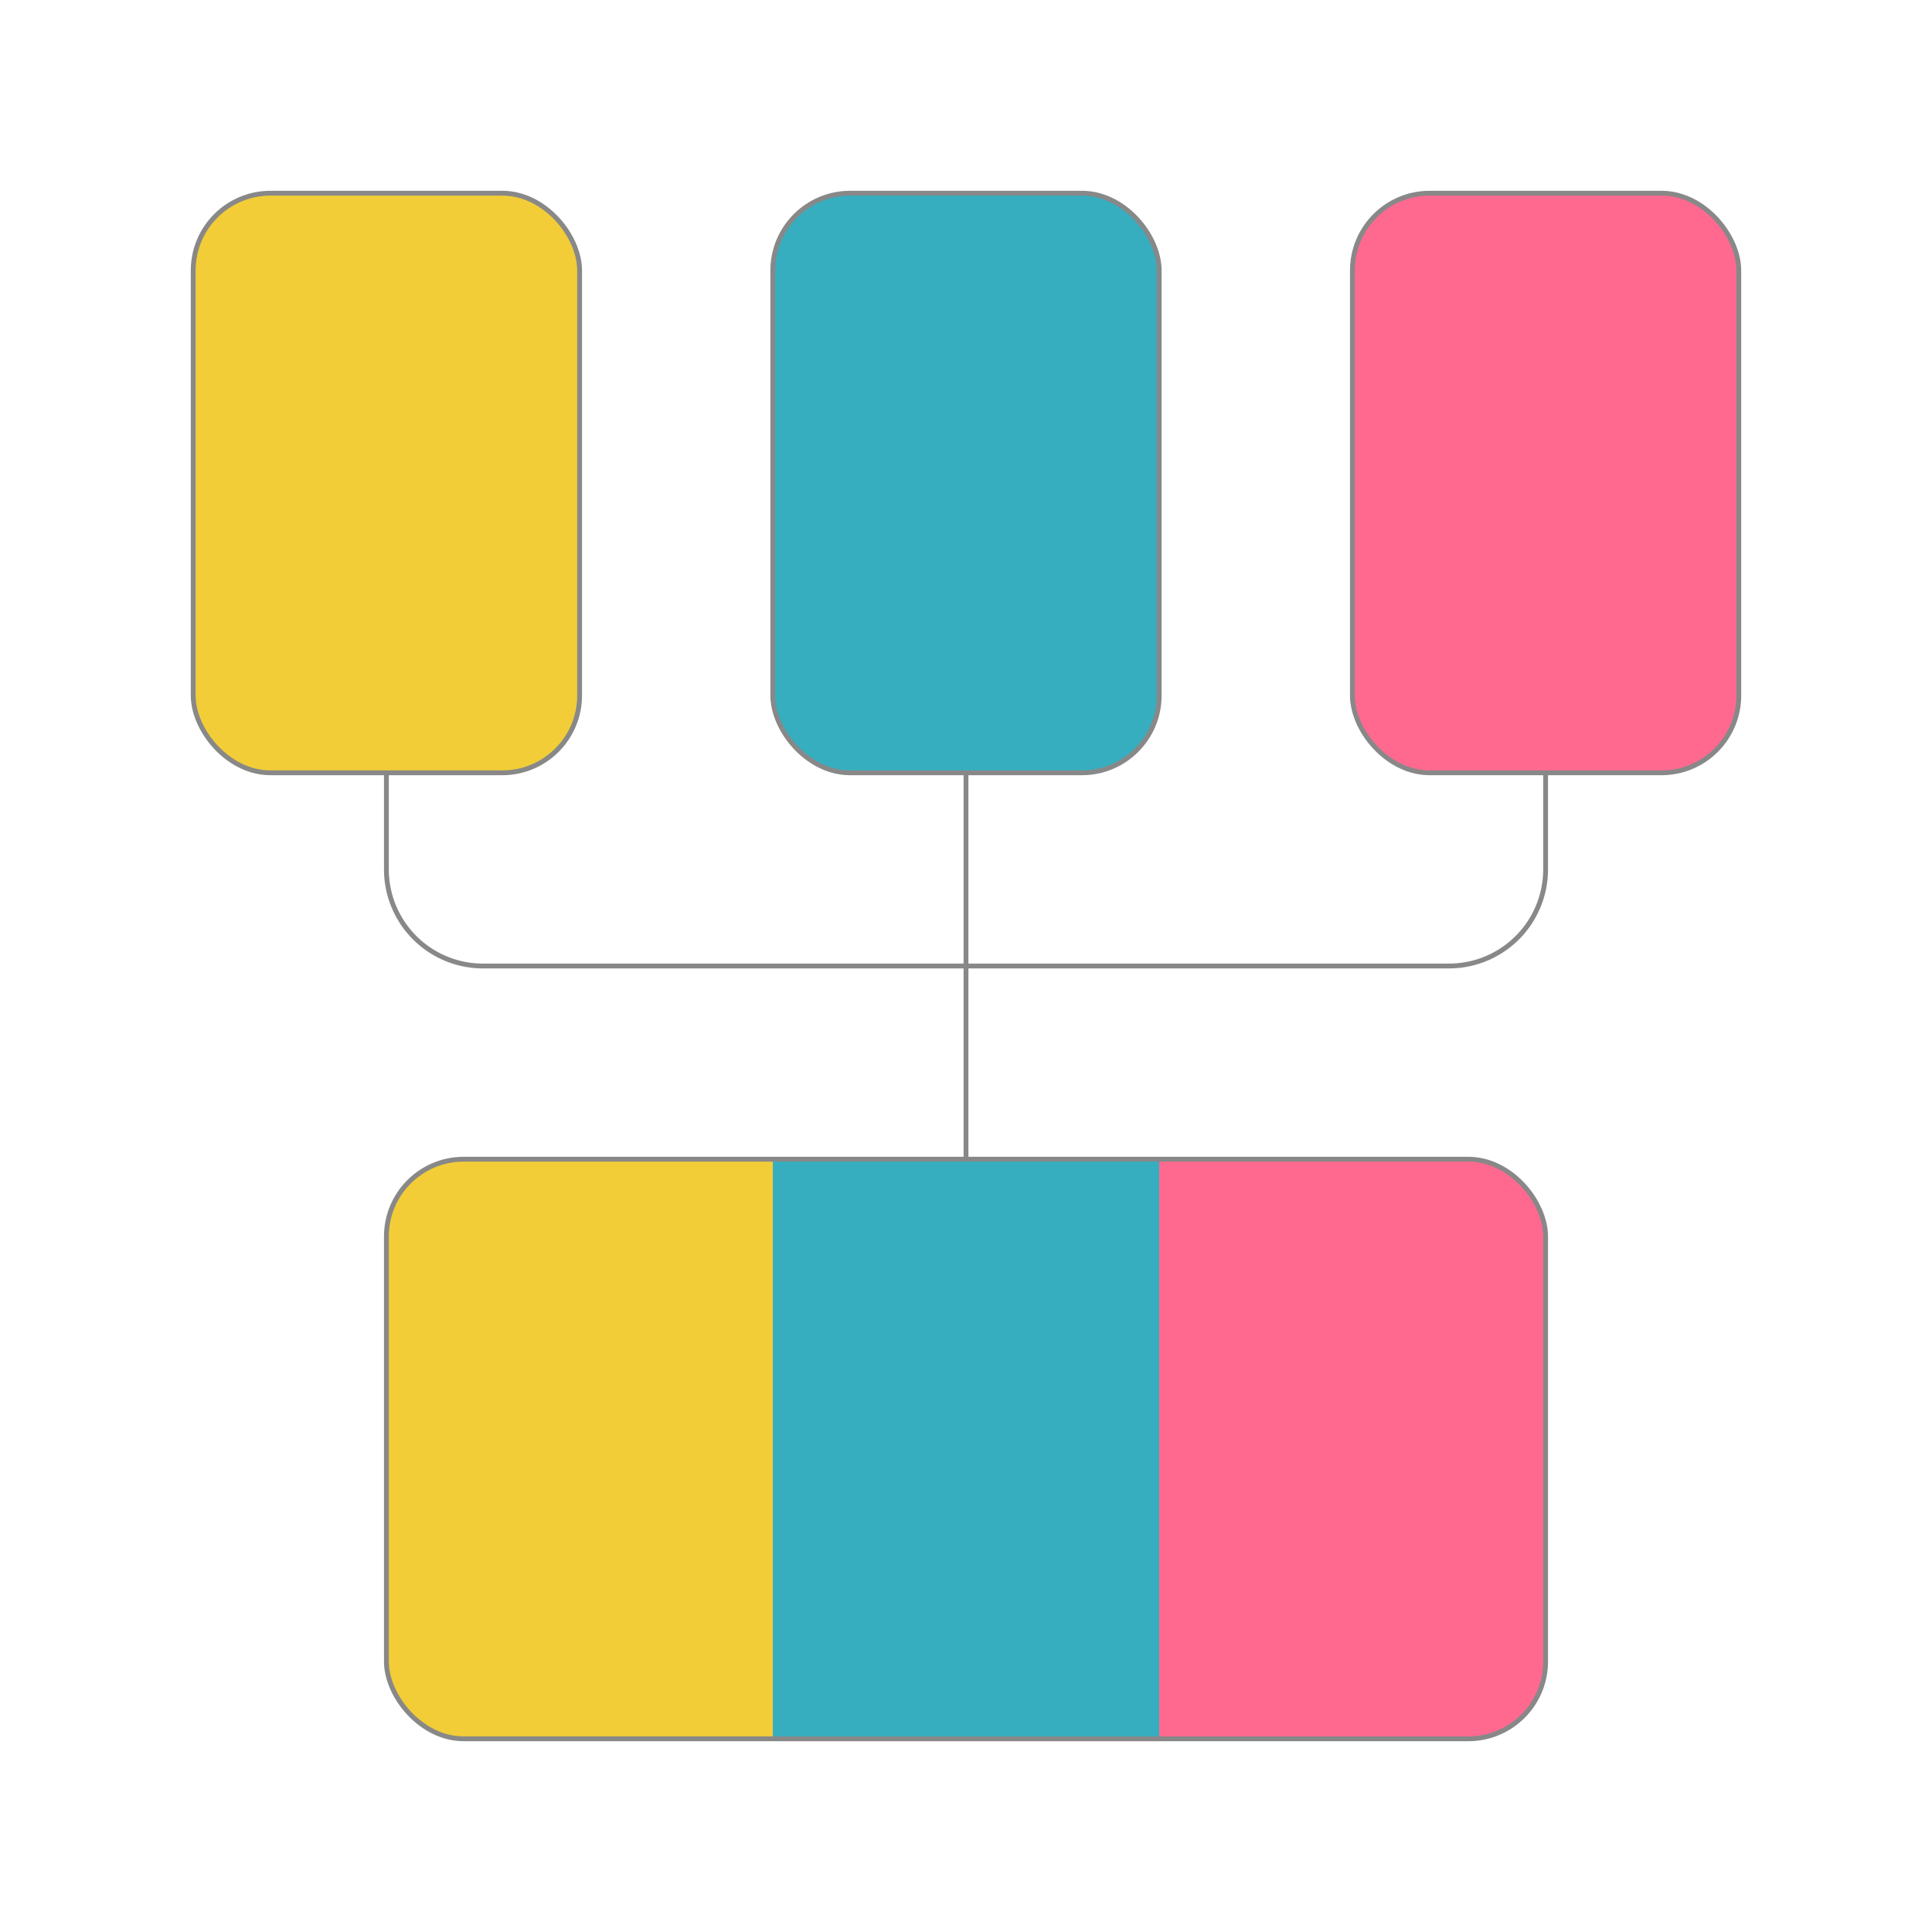 <svg width="400" height="400" xmlns="http://www.w3.org/2000/svg">
<style>line,path{vector-effect:non-scaling-stroke}</style>
 <g>
  <rect rx="16" height="120" width="80" y="40" x="40" stroke="#888888" fill="#f2cd37"/>
  <rect rx="16" height="120" width="80" y="40" x="160" stroke="#888888" fill="#36aebf"/>
  <rect rx="16" height="120" width="80" y="40" x="280" stroke="#888888" fill="#ff698f"/>
  <rect rx="16" height="120" width="100" y="240" x="80" stroke="none" fill="#f2cd37"/>
  <rect rx="16" height="120" width="100" y="240" x="220" stroke="none" fill="#ff698f"/>
  <rect height="120" width="80" y="240" x="160" stroke="none" fill="#36aebf"/>
  <rect rx="16" height="120" width="240" y="240" x="80" stroke="#888888" fill="none"/>
  <line y2="240" x2="200" y1="160" x1="200" stroke="#888888" fill="none"/>
  <path d="M80,160 v20 a20,20 0 0 0 20,20 h200 a20,20 0 0 0 20,-20 v-20" fill="none" stroke="#888888" />
 </g>
</svg>